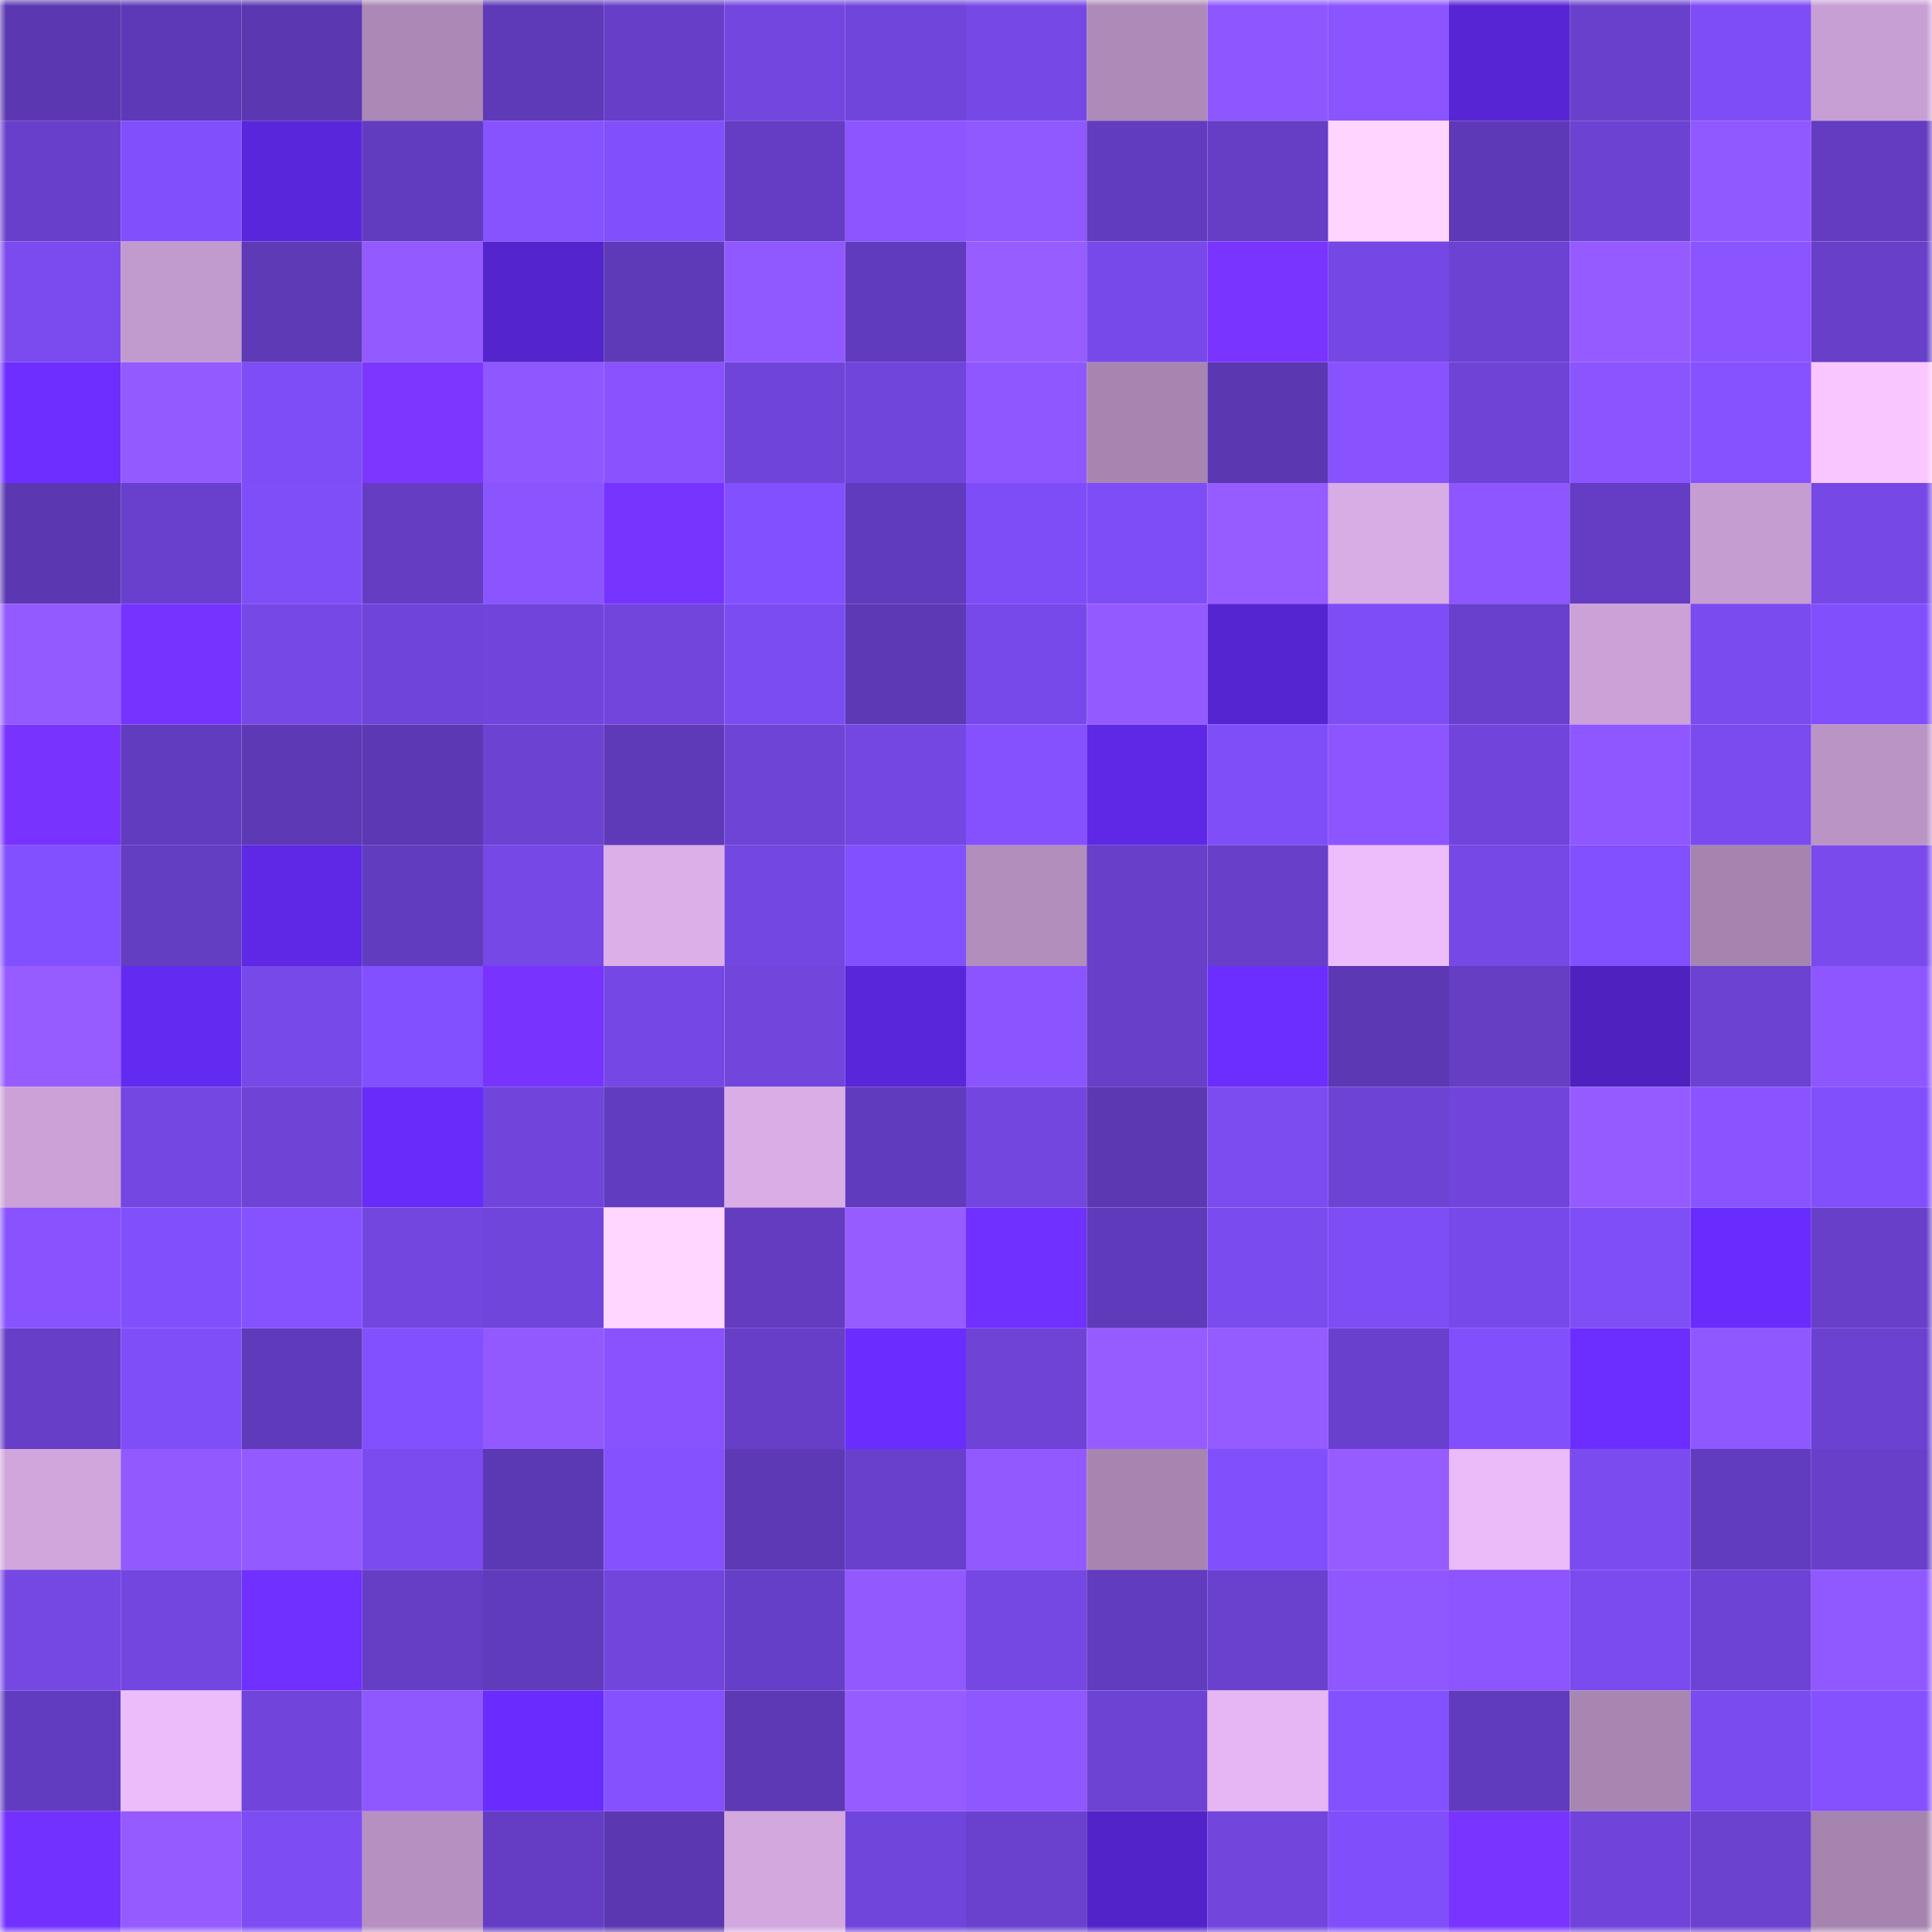 <svg viewBox="0 0 160 160" fill="none" role="img" xmlns="http://www.w3.org/2000/svg" width="240" height="240" name="linea%2Cluke07.linea.eth"><mask id="867919821" mask-type="alpha" maskUnits="userSpaceOnUse" x="0" y="0" width="160" height="160"><rect width="160" height="160" fill="#FFFFFF"></rect></mask><g mask="url(#867919821)"><rect x="0" y="0" width="10" height="10" fill="#5b38b1"></rect><rect x="10" y="0" width="10" height="10" fill="#5e39b7"></rect><rect x="20" y="0" width="10" height="10" fill="#5b38b1"></rect><rect x="30" y="0" width="10" height="10" fill="#ab88b5"></rect><rect x="40" y="0" width="10" height="10" fill="#5e3ab8"></rect><rect x="50" y="0" width="10" height="10" fill="#663ec7"></rect><rect x="60" y="0" width="10" height="10" fill="#7346e0"></rect><rect x="70" y="0" width="10" height="10" fill="#7045db"></rect><rect x="80" y="0" width="10" height="10" fill="#7648e6"></rect><rect x="90" y="0" width="10" height="10" fill="#ae8ab8"></rect><rect x="100" y="0" width="10" height="10" fill="#8d56ff"></rect><rect x="110" y="0" width="10" height="10" fill="#8a54ff"></rect><rect x="120" y="0" width="10" height="10" fill="#5725d3"></rect><rect x="130" y="0" width="10" height="10" fill="#6840cb"></rect><rect x="140" y="0" width="10" height="10" fill="#7e4df6"></rect><rect x="150" y="0" width="10" height="10" fill="#c89fd4"></rect><rect x="0" y="10" width="10" height="10" fill="#683fca"></rect><rect x="10" y="10" width="10" height="10" fill="#824ffd"></rect><rect x="20" y="10" width="10" height="10" fill="#5a26db"></rect><rect x="30" y="10" width="10" height="10" fill="#623cbf"></rect><rect x="40" y="10" width="10" height="10" fill="#8752ff"></rect><rect x="50" y="10" width="10" height="10" fill="#814ffb"></rect><rect x="60" y="10" width="10" height="10" fill="#643dc4"></rect><rect x="70" y="10" width="10" height="10" fill="#8b55ff"></rect><rect x="80" y="10" width="10" height="10" fill="#9058ff"></rect><rect x="90" y="10" width="10" height="10" fill="#613cbe"></rect><rect x="100" y="10" width="10" height="10" fill="#653ec5"></rect><rect x="110" y="10" width="10" height="10" fill="#ffd5ff"></rect><rect x="120" y="10" width="10" height="10" fill="#5e39b7"></rect><rect x="130" y="10" width="10" height="10" fill="#6c42d2"></rect><rect x="140" y="10" width="10" height="10" fill="#9058ff"></rect><rect x="150" y="10" width="10" height="10" fill="#633cc1"></rect><rect x="0" y="20" width="10" height="10" fill="#7b4bef"></rect><rect x="10" y="20" width="10" height="10" fill="#c29bce"></rect><rect x="20" y="20" width="10" height="10" fill="#5e3ab7"></rect><rect x="30" y="20" width="10" height="10" fill="#935aff"></rect><rect x="40" y="20" width="10" height="10" fill="#5424cc"></rect><rect x="50" y="20" width="10" height="10" fill="#5f3ab8"></rect><rect x="60" y="20" width="10" height="10" fill="#9058ff"></rect><rect x="70" y="20" width="10" height="10" fill="#613bbd"></rect><rect x="80" y="20" width="10" height="10" fill="#975dff"></rect><rect x="90" y="20" width="10" height="10" fill="#7849ea"></rect><rect x="100" y="20" width="10" height="10" fill="#7a34ff"></rect><rect x="110" y="20" width="10" height="10" fill="#7547e4"></rect><rect x="120" y="20" width="10" height="10" fill="#6c42d3"></rect><rect x="130" y="20" width="10" height="10" fill="#965bff"></rect><rect x="140" y="20" width="10" height="10" fill="#8a55ff"></rect><rect x="150" y="20" width="10" height="10" fill="#673fc8"></rect><rect x="0" y="30" width="10" height="10" fill="#6d2eff"></rect><rect x="10" y="30" width="10" height="10" fill="#935aff"></rect><rect x="20" y="30" width="10" height="10" fill="#7e4df5"></rect><rect x="30" y="30" width="10" height="10" fill="#7d36ff"></rect><rect x="40" y="30" width="10" height="10" fill="#8f57ff"></rect><rect x="50" y="30" width="10" height="10" fill="#8853ff"></rect><rect x="60" y="30" width="10" height="10" fill="#6f44d8"></rect><rect x="70" y="30" width="10" height="10" fill="#7045db"></rect><rect x="80" y="30" width="10" height="10" fill="#8e57ff"></rect><rect x="90" y="30" width="10" height="10" fill="#a785b1"></rect><rect x="100" y="30" width="10" height="10" fill="#5b38b2"></rect><rect x="110" y="30" width="10" height="10" fill="#8853ff"></rect><rect x="120" y="30" width="10" height="10" fill="#6e43d6"></rect><rect x="130" y="30" width="10" height="10" fill="#8a55ff"></rect><rect x="140" y="30" width="10" height="10" fill="#8652ff"></rect><rect x="150" y="30" width="10" height="10" fill="#f9c6ff"></rect><rect x="0" y="40" width="10" height="10" fill="#5b38b2"></rect><rect x="10" y="40" width="10" height="10" fill="#6940cd"></rect><rect x="20" y="40" width="10" height="10" fill="#804ef9"></rect><rect x="30" y="40" width="10" height="10" fill="#643dc3"></rect><rect x="40" y="40" width="10" height="10" fill="#8a54ff"></rect><rect x="50" y="40" width="10" height="10" fill="#7733ff"></rect><rect x="60" y="40" width="10" height="10" fill="#8350ff"></rect><rect x="70" y="40" width="10" height="10" fill="#613bbd"></rect><rect x="80" y="40" width="10" height="10" fill="#7f4df7"></rect><rect x="90" y="40" width="10" height="10" fill="#7e4df5"></rect><rect x="100" y="40" width="10" height="10" fill="#965cff"></rect><rect x="110" y="40" width="10" height="10" fill="#d8ace5"></rect><rect x="120" y="40" width="10" height="10" fill="#8d56ff"></rect><rect x="130" y="40" width="10" height="10" fill="#643dc4"></rect><rect x="140" y="40" width="10" height="10" fill="#c59dd1"></rect><rect x="150" y="40" width="10" height="10" fill="#7648e6"></rect><rect x="0" y="50" width="10" height="10" fill="#935aff"></rect><rect x="10" y="50" width="10" height="10" fill="#7633ff"></rect><rect x="20" y="50" width="10" height="10" fill="#7648e6"></rect><rect x="30" y="50" width="10" height="10" fill="#6f44d9"></rect><rect x="40" y="50" width="10" height="10" fill="#7145dc"></rect><rect x="50" y="50" width="10" height="10" fill="#7245dd"></rect><rect x="60" y="50" width="10" height="10" fill="#7c4cf3"></rect><rect x="70" y="50" width="10" height="10" fill="#5d39b6"></rect><rect x="80" y="50" width="10" height="10" fill="#7849ea"></rect><rect x="90" y="50" width="10" height="10" fill="#935aff"></rect><rect x="100" y="50" width="10" height="10" fill="#5625d2"></rect><rect x="110" y="50" width="10" height="10" fill="#7e4df6"></rect><rect x="120" y="50" width="10" height="10" fill="#6940ce"></rect><rect x="130" y="50" width="10" height="10" fill="#cba1d7"></rect><rect x="140" y="50" width="10" height="10" fill="#7a4bee"></rect><rect x="150" y="50" width="10" height="10" fill="#814ffc"></rect><rect x="0" y="60" width="10" height="10" fill="#7833ff"></rect><rect x="10" y="60" width="10" height="10" fill="#613cbe"></rect><rect x="20" y="60" width="10" height="10" fill="#5d39b6"></rect><rect x="30" y="60" width="10" height="10" fill="#5c38b4"></rect><rect x="40" y="60" width="10" height="10" fill="#6c42d2"></rect><rect x="50" y="60" width="10" height="10" fill="#5f3ab8"></rect><rect x="60" y="60" width="10" height="10" fill="#6e44d7"></rect><rect x="70" y="60" width="10" height="10" fill="#7447e2"></rect><rect x="80" y="60" width="10" height="10" fill="#8551ff"></rect><rect x="90" y="60" width="10" height="10" fill="#5e28e6"></rect><rect x="100" y="60" width="10" height="10" fill="#7f4ef8"></rect><rect x="110" y="60" width="10" height="10" fill="#8c55ff"></rect><rect x="120" y="60" width="10" height="10" fill="#7145dc"></rect><rect x="130" y="60" width="10" height="10" fill="#8e57ff"></rect><rect x="140" y="60" width="10" height="10" fill="#7b4bef"></rect><rect x="150" y="60" width="10" height="10" fill="#bb94c6"></rect><rect x="0" y="70" width="10" height="10" fill="#8350ff"></rect><rect x="10" y="70" width="10" height="10" fill="#633dc2"></rect><rect x="20" y="70" width="10" height="10" fill="#5e28e4"></rect><rect x="30" y="70" width="10" height="10" fill="#623cbf"></rect><rect x="40" y="70" width="10" height="10" fill="#7648e5"></rect><rect x="50" y="70" width="10" height="10" fill="#dcafe9"></rect><rect x="60" y="70" width="10" height="10" fill="#7347e1"></rect><rect x="70" y="70" width="10" height="10" fill="#8350ff"></rect><rect x="80" y="70" width="10" height="10" fill="#b28ebc"></rect><rect x="90" y="70" width="10" height="10" fill="#673fc9"></rect><rect x="100" y="70" width="10" height="10" fill="#673fc9"></rect><rect x="110" y="70" width="10" height="10" fill="#edbcfb"></rect><rect x="120" y="70" width="10" height="10" fill="#7648e5"></rect><rect x="130" y="70" width="10" height="10" fill="#8350ff"></rect><rect x="140" y="70" width="10" height="10" fill="#a684b0"></rect><rect x="150" y="70" width="10" height="10" fill="#7a4aed"></rect><rect x="0" y="80" width="10" height="10" fill="#965cff"></rect><rect x="10" y="80" width="10" height="10" fill="#632af1"></rect><rect x="20" y="80" width="10" height="10" fill="#7749e8"></rect><rect x="30" y="80" width="10" height="10" fill="#8250fe"></rect><rect x="40" y="80" width="10" height="10" fill="#7833ff"></rect><rect x="50" y="80" width="10" height="10" fill="#7548e5"></rect><rect x="60" y="80" width="10" height="10" fill="#7245dd"></rect><rect x="70" y="80" width="10" height="10" fill="#5926d9"></rect><rect x="80" y="80" width="10" height="10" fill="#8a55ff"></rect><rect x="90" y="80" width="10" height="10" fill="#673fc9"></rect><rect x="100" y="80" width="10" height="10" fill="#6b2eff"></rect><rect x="110" y="80" width="10" height="10" fill="#5c38b4"></rect><rect x="120" y="80" width="10" height="10" fill="#653ec4"></rect><rect x="130" y="80" width="10" height="10" fill="#4f22c0"></rect><rect x="140" y="80" width="10" height="10" fill="#6b42d1"></rect><rect x="150" y="80" width="10" height="10" fill="#8d56ff"></rect><rect x="0" y="90" width="10" height="10" fill="#cba1d7"></rect><rect x="10" y="90" width="10" height="10" fill="#7447e3"></rect><rect x="20" y="90" width="10" height="10" fill="#6e43d6"></rect><rect x="30" y="90" width="10" height="10" fill="#672cfa"></rect><rect x="40" y="90" width="10" height="10" fill="#7145dc"></rect><rect x="50" y="90" width="10" height="10" fill="#623cc0"></rect><rect x="60" y="90" width="10" height="10" fill="#daade6"></rect><rect x="70" y="90" width="10" height="10" fill="#613bbd"></rect><rect x="80" y="90" width="10" height="10" fill="#7346e0"></rect><rect x="90" y="90" width="10" height="10" fill="#5c38b3"></rect><rect x="100" y="90" width="10" height="10" fill="#7c4cf1"></rect><rect x="110" y="90" width="10" height="10" fill="#6d43d5"></rect><rect x="120" y="90" width="10" height="10" fill="#7145dc"></rect><rect x="130" y="90" width="10" height="10" fill="#965bff"></rect><rect x="140" y="90" width="10" height="10" fill="#8954ff"></rect><rect x="150" y="90" width="10" height="10" fill="#814ffc"></rect><rect x="0" y="100" width="10" height="10" fill="#8853ff"></rect><rect x="10" y="100" width="10" height="10" fill="#824ffd"></rect><rect x="20" y="100" width="10" height="10" fill="#8652ff"></rect><rect x="30" y="100" width="10" height="10" fill="#7346e0"></rect><rect x="40" y="100" width="10" height="10" fill="#7045db"></rect><rect x="50" y="100" width="10" height="10" fill="#ffd6ff"></rect><rect x="60" y="100" width="10" height="10" fill="#633cc0"></rect><rect x="70" y="100" width="10" height="10" fill="#965cff"></rect><rect x="80" y="100" width="10" height="10" fill="#7030ff"></rect><rect x="90" y="100" width="10" height="10" fill="#5f3aba"></rect><rect x="100" y="100" width="10" height="10" fill="#7a4bee"></rect><rect x="110" y="100" width="10" height="10" fill="#7e4df6"></rect><rect x="120" y="100" width="10" height="10" fill="#7849ea"></rect><rect x="130" y="100" width="10" height="10" fill="#7f4ef7"></rect><rect x="140" y="100" width="10" height="10" fill="#682cfc"></rect><rect x="150" y="100" width="10" height="10" fill="#673fc8"></rect><rect x="0" y="110" width="10" height="10" fill="#663ec7"></rect><rect x="10" y="110" width="10" height="10" fill="#804ef9"></rect><rect x="20" y="110" width="10" height="10" fill="#5f3aba"></rect><rect x="30" y="110" width="10" height="10" fill="#8250fe"></rect><rect x="40" y="110" width="10" height="10" fill="#9259ff"></rect><rect x="50" y="110" width="10" height="10" fill="#8853ff"></rect><rect x="60" y="110" width="10" height="10" fill="#663ec7"></rect><rect x="70" y="110" width="10" height="10" fill="#692dff"></rect><rect x="80" y="110" width="10" height="10" fill="#6e43d6"></rect><rect x="90" y="110" width="10" height="10" fill="#975cff"></rect><rect x="100" y="110" width="10" height="10" fill="#945bff"></rect><rect x="110" y="110" width="10" height="10" fill="#6940ce"></rect><rect x="120" y="110" width="10" height="10" fill="#814ffc"></rect><rect x="130" y="110" width="10" height="10" fill="#6c2eff"></rect><rect x="140" y="110" width="10" height="10" fill="#8e57ff"></rect><rect x="150" y="110" width="10" height="10" fill="#6a41d0"></rect><rect x="0" y="120" width="10" height="10" fill="#d0a6dc"></rect><rect x="10" y="120" width="10" height="10" fill="#9159ff"></rect><rect x="20" y="120" width="10" height="10" fill="#935aff"></rect><rect x="30" y="120" width="10" height="10" fill="#7b4bef"></rect><rect x="40" y="120" width="10" height="10" fill="#5c39b4"></rect><rect x="50" y="120" width="10" height="10" fill="#8551ff"></rect><rect x="60" y="120" width="10" height="10" fill="#5d39b6"></rect><rect x="70" y="120" width="10" height="10" fill="#6940cc"></rect><rect x="80" y="120" width="10" height="10" fill="#9159ff"></rect><rect x="90" y="120" width="10" height="10" fill="#a785b1"></rect><rect x="100" y="120" width="10" height="10" fill="#824ffd"></rect><rect x="110" y="120" width="10" height="10" fill="#975cff"></rect><rect x="120" y="120" width="10" height="10" fill="#ebbbf9"></rect><rect x="130" y="120" width="10" height="10" fill="#7b4bf0"></rect><rect x="140" y="120" width="10" height="10" fill="#623cbf"></rect><rect x="150" y="120" width="10" height="10" fill="#673fc8"></rect><rect x="0" y="130" width="10" height="10" fill="#7547e3"></rect><rect x="10" y="130" width="10" height="10" fill="#7246df"></rect><rect x="20" y="130" width="10" height="10" fill="#7030ff"></rect><rect x="30" y="130" width="10" height="10" fill="#663ec6"></rect><rect x="40" y="130" width="10" height="10" fill="#603bbc"></rect><rect x="50" y="130" width="10" height="10" fill="#7245dd"></rect><rect x="60" y="130" width="10" height="10" fill="#663fc8"></rect><rect x="70" y="130" width="10" height="10" fill="#9259ff"></rect><rect x="80" y="130" width="10" height="10" fill="#7547e3"></rect><rect x="90" y="130" width="10" height="10" fill="#613cbe"></rect><rect x="100" y="130" width="10" height="10" fill="#6a41cf"></rect><rect x="110" y="130" width="10" height="10" fill="#8f58ff"></rect><rect x="120" y="130" width="10" height="10" fill="#8c55ff"></rect><rect x="130" y="130" width="10" height="10" fill="#7b4bf0"></rect><rect x="140" y="130" width="10" height="10" fill="#6d43d5"></rect><rect x="150" y="130" width="10" height="10" fill="#9058ff"></rect><rect x="0" y="140" width="10" height="10" fill="#623cc0"></rect><rect x="10" y="140" width="10" height="10" fill="#ecbcfa"></rect><rect x="20" y="140" width="10" height="10" fill="#7145dc"></rect><rect x="30" y="140" width="10" height="10" fill="#8f58ff"></rect><rect x="40" y="140" width="10" height="10" fill="#682cfe"></rect><rect x="50" y="140" width="10" height="10" fill="#8551ff"></rect><rect x="60" y="140" width="10" height="10" fill="#5d39b5"></rect><rect x="70" y="140" width="10" height="10" fill="#965cff"></rect><rect x="80" y="140" width="10" height="10" fill="#8f57ff"></rect><rect x="90" y="140" width="10" height="10" fill="#6d43d4"></rect><rect x="100" y="140" width="10" height="10" fill="#e5b6f2"></rect><rect x="110" y="140" width="10" height="10" fill="#8451ff"></rect><rect x="120" y="140" width="10" height="10" fill="#603bbc"></rect><rect x="130" y="140" width="10" height="10" fill="#a886b2"></rect><rect x="140" y="140" width="10" height="10" fill="#7a4bee"></rect><rect x="150" y="140" width="10" height="10" fill="#8551ff"></rect><rect x="0" y="150" width="10" height="10" fill="#7331ff"></rect><rect x="10" y="150" width="10" height="10" fill="#955bff"></rect><rect x="20" y="150" width="10" height="10" fill="#7d4cf3"></rect><rect x="30" y="150" width="10" height="10" fill="#b590c0"></rect><rect x="40" y="150" width="10" height="10" fill="#643dc4"></rect><rect x="50" y="150" width="10" height="10" fill="#5b38b1"></rect><rect x="60" y="150" width="10" height="10" fill="#d3a8df"></rect><rect x="70" y="150" width="10" height="10" fill="#7045db"></rect><rect x="80" y="150" width="10" height="10" fill="#6a41cf"></rect><rect x="90" y="150" width="10" height="10" fill="#5323ca"></rect><rect x="100" y="150" width="10" height="10" fill="#7245dd"></rect><rect x="110" y="150" width="10" height="10" fill="#804efa"></rect><rect x="120" y="150" width="10" height="10" fill="#7a34ff"></rect><rect x="130" y="150" width="10" height="10" fill="#7044da"></rect><rect x="140" y="150" width="10" height="10" fill="#6b41d0"></rect><rect x="150" y="150" width="10" height="10" fill="#a684b0"></rect></g></svg>